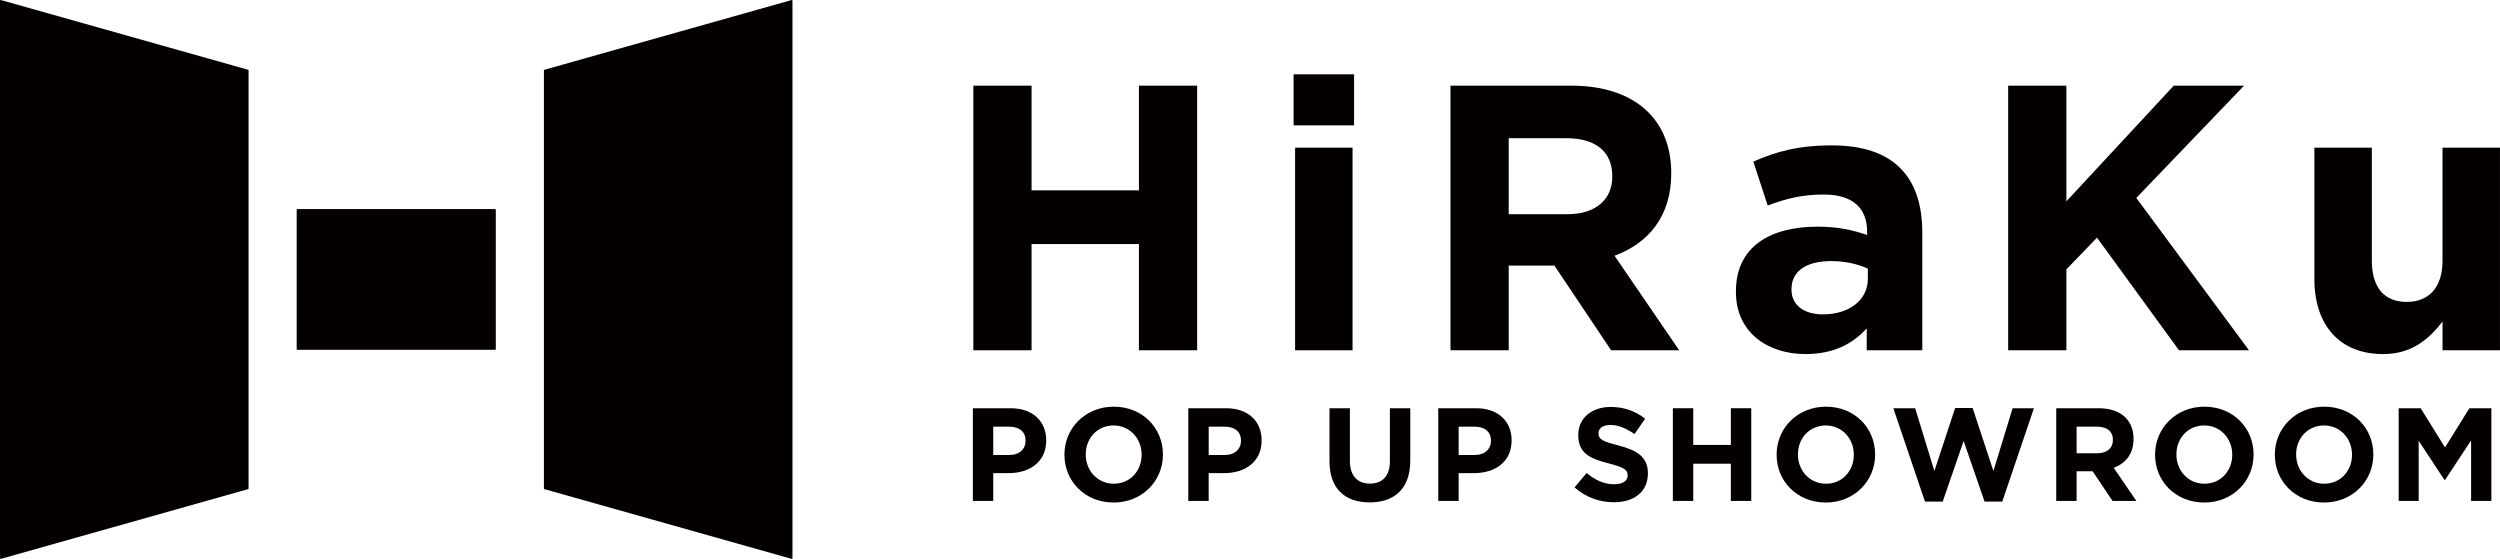 <?xml version="1.0" encoding="UTF-8"?><svg id="_レイヤー_2" xmlns="http://www.w3.org/2000/svg" viewBox="0 0 195.763 43.765"><g id="_レイヤー_1-2"><path d="M78.99,37.048h-1.213v2.177h-1.597v-7.258h2.965c1.731,0,2.779,1.026,2.779,2.51v.02c0,1.68-1.307,2.551-2.935,2.551ZM80.307,34.508c0-.716-.498-1.099-1.297-1.099h-1.233v2.219h1.265c.798,0,1.265-.477,1.265-1.099v-.02Z" style="fill:#040000; stroke-width:0px;"/><path d="M87.197,39.35c-2.24,0-3.847-1.669-3.847-3.732v-.02c0-2.064,1.628-3.753,3.868-3.753s3.846,1.67,3.846,3.732v.021c0,2.063-1.628,3.753-3.867,3.753ZM89.395,35.597c0-1.245-.912-2.281-2.198-2.281s-2.178,1.016-2.178,2.26v.021c0,1.244.913,2.28,2.199,2.28s2.177-1.016,2.177-2.26v-.02Z" style="fill:#040000; stroke-width:0px;"/><path d="M95.859,37.048h-1.213v2.177h-1.597v-7.258h2.965c1.732,0,2.778,1.026,2.778,2.51v.02c0,1.68-1.306,2.551-2.934,2.551ZM97.176,34.508c0-.716-.497-1.099-1.295-1.099h-1.234v2.219h1.265c.798,0,1.264-.477,1.264-1.099v-.02Z" style="fill:#040000; stroke-width:0px;"/><path d="M107.247,39.34c-1.949,0-3.141-1.089-3.141-3.224v-4.147h1.597v4.106c0,1.182.591,1.793,1.566,1.793s1.566-.591,1.566-1.742v-4.157h1.597v4.095c0,2.198-1.234,3.276-3.183,3.276Z" style="fill:#040000; stroke-width:0px;"/><path d="M115.433,37.048h-1.213v2.177h-1.597v-7.258h2.965c1.732,0,2.779,1.026,2.779,2.51v.02c0,1.68-1.306,2.551-2.934,2.551ZM116.749,34.508c0-.716-.498-1.099-1.296-1.099h-1.233v2.219h1.264c.799,0,1.265-.477,1.265-1.099v-.02Z" style="fill:#040000; stroke-width:0px;"/><path d="M126.375,39.329c-1.099,0-2.208-.383-3.079-1.161l.943-1.13c.653.539,1.338.882,2.167.882.653,0,1.047-.259,1.047-.684v-.021c0-.404-.249-.611-1.462-.922-1.461-.374-2.405-.778-2.405-2.219v-.021c0-1.316,1.057-2.187,2.54-2.187,1.057,0,1.959.332,2.695.923l-.829,1.202c-.643-.445-1.275-.715-1.887-.715s-.933.28-.933.632v.02c0,.477.311.632,1.566.954,1.472.384,2.301.912,2.301,2.177v.021c0,1.441-1.099,2.249-2.664,2.249Z" style="fill:#040000; stroke-width:0px;"/><path d="M135.535,39.225v-2.914h-2.944v2.914h-1.597v-7.258h1.597v2.872h2.944v-2.872h1.597v7.258h-1.597Z" style="fill:#040000; stroke-width:0px;"/><path d="M142.965,39.35c-2.24,0-3.847-1.669-3.847-3.732v-.02c0-2.064,1.628-3.753,3.868-3.753s3.846,1.67,3.846,3.732v.021c0,2.063-1.628,3.753-3.867,3.753ZM145.163,35.597c0-1.245-.912-2.281-2.198-2.281s-2.178,1.016-2.178,2.26v.021c0,1.244.913,2.28,2.199,2.28s2.177-1.016,2.177-2.26v-.02Z" style="fill:#040000; stroke-width:0px;"/><path d="M156.79,39.277h-1.389l-1.638-4.749-1.638,4.749h-1.389l-2.478-7.31h1.71l1.503,4.914,1.628-4.934h1.368l1.628,4.934,1.503-4.914h1.669l-2.478,7.31Z" style="fill:#040000; stroke-width:0px;"/><path d="M165.42,39.225l-1.555-2.322h-1.255v2.322h-1.596v-7.258h3.318c1.71,0,2.736.902,2.736,2.395v.02c0,1.172-.632,1.908-1.555,2.25l1.774,2.592h-1.866ZM165.45,34.446c0-.684-.477-1.037-1.254-1.037h-1.587v2.084h1.618c.778,0,1.223-.415,1.223-1.026v-.02Z" style="fill:#040000; stroke-width:0px;"/><path d="M172.6,39.35c-2.239,0-3.847-1.669-3.847-3.732v-.02c0-2.064,1.628-3.753,3.867-3.753s3.847,1.67,3.847,3.732v.021c0,2.063-1.628,3.753-3.867,3.753ZM174.797,35.597c0-1.245-.912-2.281-2.197-2.281s-2.177,1.016-2.177,2.26v.021c0,1.244.912,2.28,2.197,2.28s2.177-1.016,2.177-2.26v-.02Z" style="fill:#040000; stroke-width:0px;"/><path d="M181.977,39.35c-2.239,0-3.846-1.669-3.846-3.732v-.02c0-2.064,1.628-3.753,3.867-3.753s3.847,1.67,3.847,3.732v.021c0,2.063-1.628,3.753-3.868,3.753ZM184.175,35.597c0-1.245-.912-2.281-2.198-2.281s-2.177,1.016-2.177,2.26v.021c0,1.244.913,2.28,2.198,2.28s2.177-1.016,2.177-2.26v-.02Z" style="fill:#040000; stroke-width:0px;"/><path d="M193.5,39.225v-4.738l-2.043,3.1h-.04l-2.022-3.069v4.707h-1.566v-7.258h1.722l1.907,3.069,1.908-3.069h1.721v7.258h-1.587Z" style="fill:#040000; stroke-width:0px;"/><path d="M19.426,5.463L.066.002C.05-.003.034,0,.021.011c-.013.01-.021.025-.021.041v43.661c0,.016.008.032.021.041.009.007.02.011.031.011.005,0,.01,0,.014-.002l19.36-5.461c.022-.006.038-.027.038-.05V5.513c0-.023-.015-.044-.038-.05Z" style="fill:#040000; stroke-width:0px;"/><path d="M62.035.011c-.013-.01-.03-.013-.046-.009l-19.36,5.461c-.022.006-.038.027-.038.05v32.739c0,.023.015.044.038.05l19.36,5.461s.009.002.014.002c.011,0,.022-.004.031-.011.013-.01.021-.025.021-.041V.052c0-.016-.008-.032-.021-.041Z" style="fill:#040000; stroke-width:0px;"/><rect x="23.232" y="16.373" width="15.592" height="11.019" rx=".052" ry=".052" style="fill:#040000; stroke-width:0px;"/><path d="M89.184,27.429v-8.318h-8.407v8.318h-4.559V6.708h4.559v8.199h8.407V6.708h4.558v20.72h-4.558Z" style="fill:#040000; stroke-width:0px;"/><path d="M101.295,9.816v-3.996h4.736v3.996h-4.736ZM101.413,27.429v-15.866h4.499v15.866h-4.499Z" style="fill:#040000; stroke-width:0px;"/><path d="M126.16,27.429l-4.44-6.63h-3.581v6.63h-4.559V6.708h9.472c4.884,0,7.815,2.575,7.815,6.838v.059c0,3.345-1.806,5.447-4.44,6.423l5.062,7.4h-5.328ZM126.249,13.783c0-1.954-1.362-2.96-3.581-2.96h-4.529v5.949h4.618c2.22,0,3.493-1.184,3.493-2.93v-.059Z" style="fill:#040000; stroke-width:0px;"/><path d="M146.174,27.429v-1.717c-1.095,1.214-2.605,2.013-4.795,2.013-2.99,0-5.447-1.717-5.447-4.855v-.059c0-3.464,2.635-5.062,6.394-5.062,1.599,0,2.753.266,3.878.651v-.267c0-1.865-1.154-2.901-3.404-2.901-1.717,0-2.93.325-4.381.858l-1.125-3.433c1.746-.77,3.464-1.273,6.157-1.273,4.914,0,7.075,2.546,7.075,6.838v9.205h-4.351ZM146.263,21.035c-.77-.355-1.776-.592-2.871-.592-1.924,0-3.109.77-3.109,2.191v.059c0,1.214,1.007,1.924,2.457,1.924,2.101,0,3.522-1.154,3.522-2.783v-.799Z" style="fill:#040000; stroke-width:0px;"/><path d="M170.628,27.429l-6.423-8.821-2.397,2.486v6.335h-4.559V6.708h4.559v9.058l8.407-9.058h5.505l-8.436,8.791,8.821,11.929h-5.476Z" style="fill:#040000; stroke-width:0px;"/><path d="M191.263,27.429v-2.249c-1.036,1.332-2.368,2.546-4.648,2.546-3.404,0-5.387-2.25-5.387-5.891v-10.272h4.499v8.851c0,2.132,1.006,3.227,2.723,3.227s2.812-1.095,2.812-3.227v-8.851h4.499v15.866h-4.499Z" style="fill:#040000; stroke-width:0px;"/></g></svg>